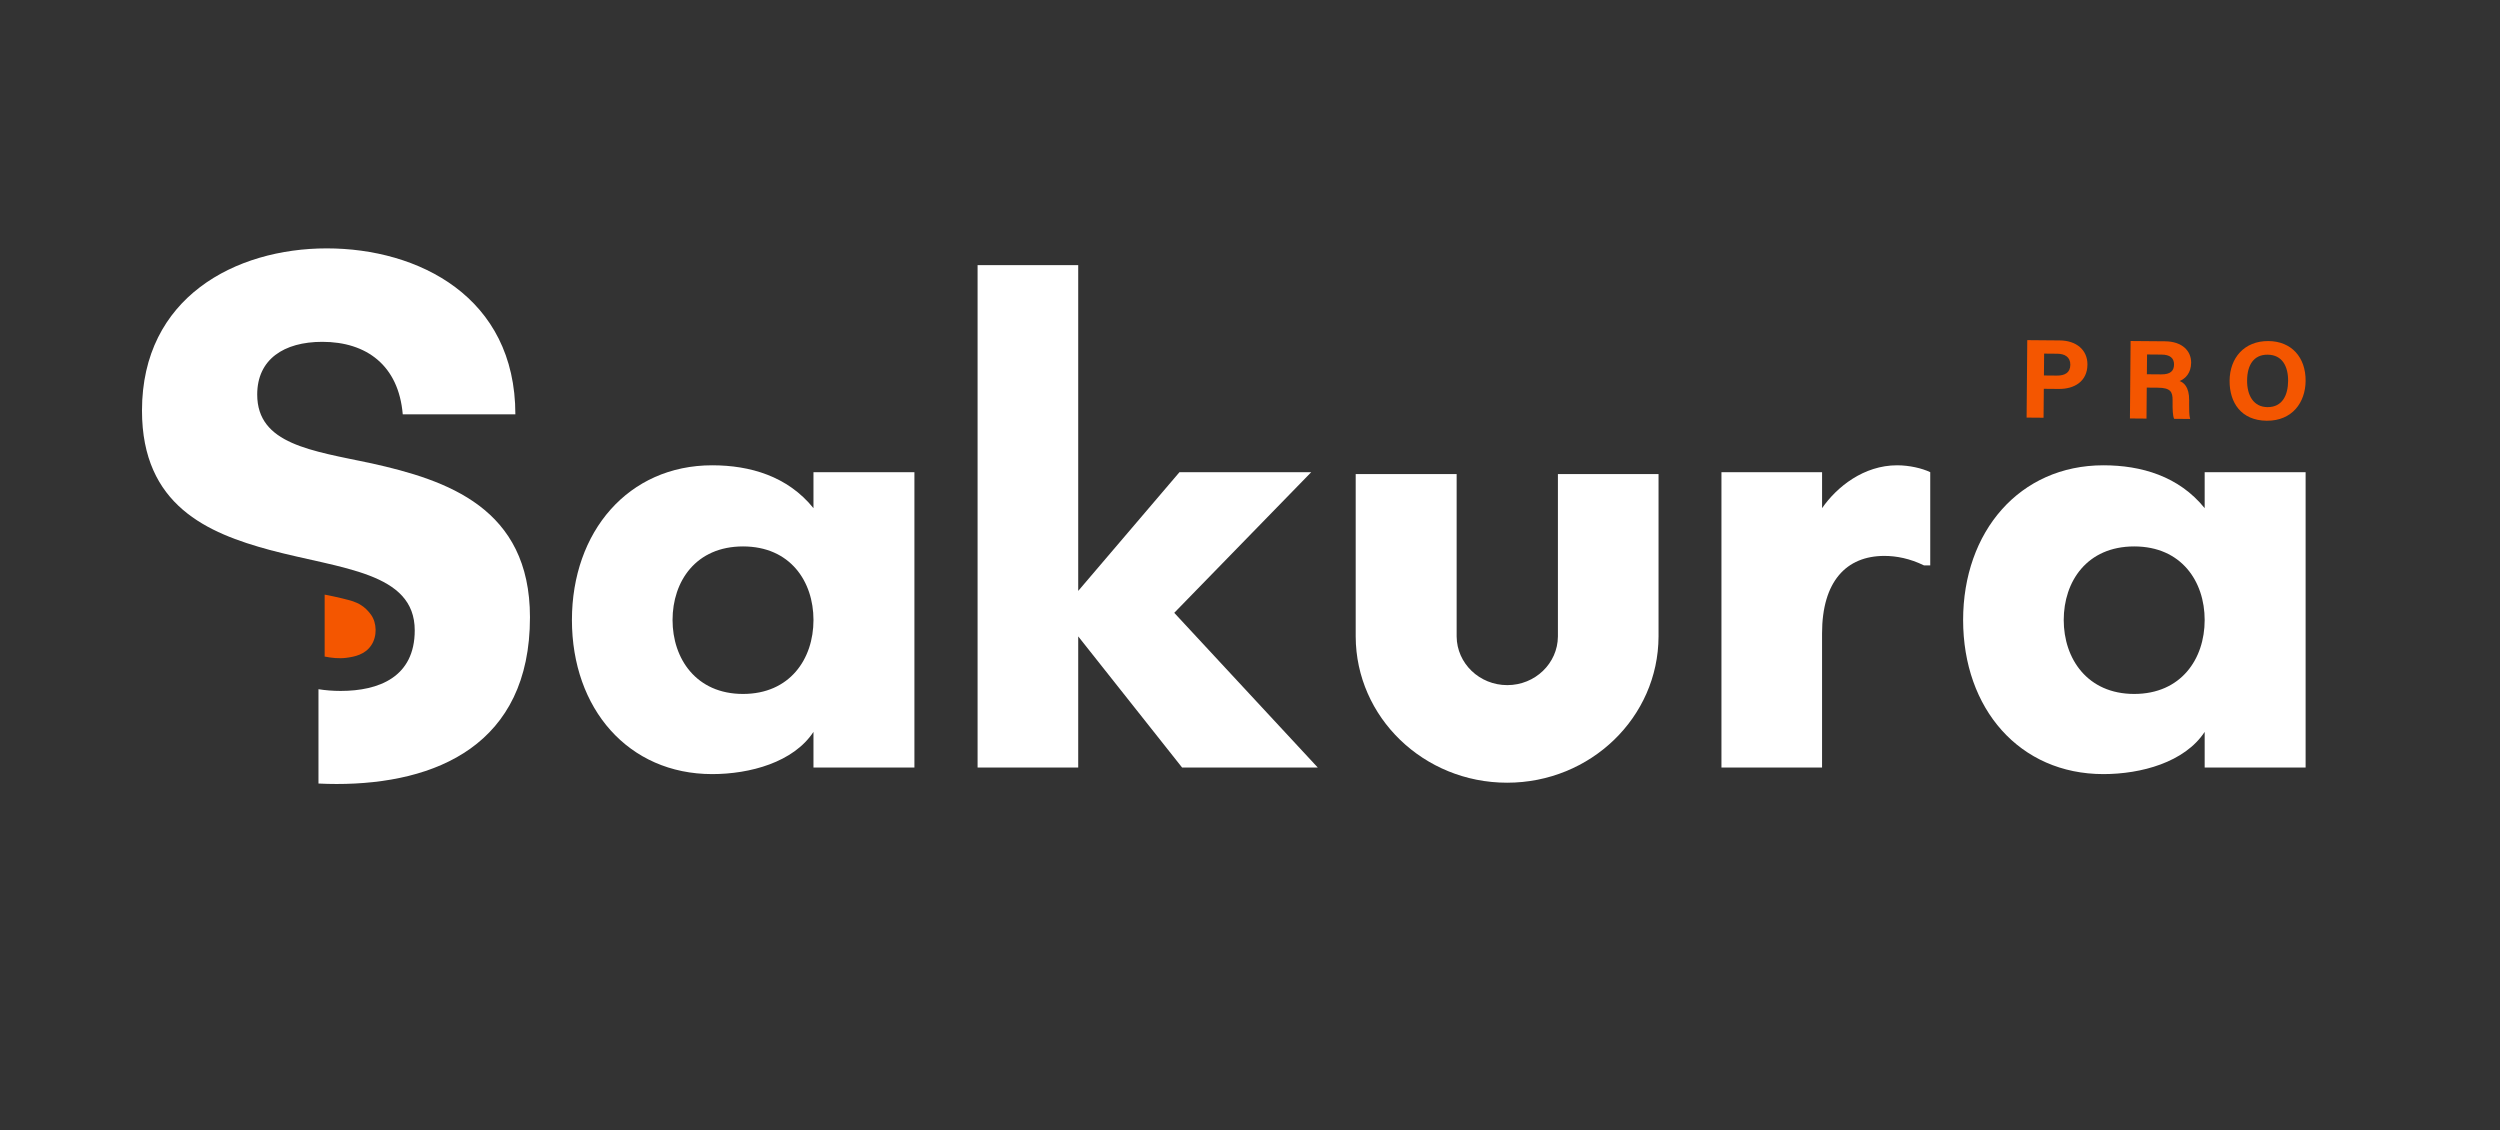 <?xml version="1.0" encoding="UTF-8"?> <svg xmlns="http://www.w3.org/2000/svg" width="2351" height="1063" viewBox="0 0 2351 1063" fill="none"><rect x="0" y="0" width="2351" height="1063" fill="#333333" stroke="none"/><path d="M537.842 583.071C537.842 500.02 590.85 437.565 669.754 437.565C705.198 437.565 740.641 447.722 764.986 477.867V444.029H859.914V721.809H764.986V688.275C746.186 716.883 705.198 727.96 669.754 727.96C590.85 727.96 537.842 666.435 537.842 583.071ZM764.997 583.071C764.997 546.776 743.115 513.858 698.732 513.858C654.349 513.858 632.467 546.776 632.467 583.071C632.467 619.365 654.653 652.587 698.732 652.587C742.811 652.587 764.997 619.669 764.997 583.071Z" fill="white"></path><path d="M1239.25 721.809H1111.66L1013.95 598.457V721.809H919.323V249.31H1013.95V555.697L1109.18 444.029H1233.09L1104.26 576.304L1239.25 721.809Z" fill="white"></path><path d="M1618.85 721.809V444.029H1713.48V477.867C1727.34 457.867 1752.63 437.565 1784.06 437.565C1795.47 437.565 1807.49 440.337 1815.2 444.029V531.704H1809.33C1796.07 525.238 1783.45 522.782 1772.04 522.782C1736.29 522.782 1713.46 546.776 1713.46 595.686V721.809H1618.85Z" fill="white"></path><path d="M1846.12 583.071C1846.12 500.02 1899.13 437.565 1978.04 437.565C2013.48 437.565 2048.91 447.722 2073.27 477.867V444.029H2168.2V721.809H2073.27V688.275C2054.46 716.883 2013.48 727.96 1978.04 727.96C1899.13 727.96 1846.12 666.435 1846.12 583.071ZM2073.27 583.071C2073.27 546.776 2051.38 513.858 2007 513.858C1962.62 513.858 1940.73 546.776 1940.73 583.071C1940.73 619.365 1962.92 652.587 2007 652.587C2051.08 652.587 2073.27 619.669 2073.27 583.071Z" fill="white"></path><path d="M1465.06 445.826V598.598C1464.83 623.87 1443.6 644.291 1417.45 644.291C1391.29 644.291 1370.06 623.87 1369.83 598.598V445.826H1274.9V598.598C1275.13 674.555 1338.79 736.059 1417.29 736.059C1495.8 736.059 1559.45 674.555 1559.69 598.598V445.826H1465.06Z" fill="white"></path><path d="M1906.44 319.866L1936.93 320.125C1952.59 320.255 1963.14 329.058 1963.03 342.896C1962.9 358.716 1950.71 365.874 1936.17 365.755L1922 365.636L1921.76 392.835L1905.82 392.705L1906.44 319.876V319.866ZM1922.11 353.097L1934.27 353.205C1941.65 353.27 1946.88 350.509 1946.94 343.069C1947.01 335.632 1941.52 332.708 1934.78 332.643L1922.29 332.535L1922.11 353.097Z" fill="#F45600"></path><path d="M2018.81 364.498L2018.57 393.647L2002.99 393.517L2003.61 320.688L2036.01 320.959C2052.06 321.099 2060.65 329.913 2060.55 341.164C2060.47 350.941 2055.03 356.181 2049.69 358.304C2053.33 359.669 2058.8 363.47 2058.69 376.505L2058.66 380.101C2058.63 384.995 2058.63 390.571 2059.6 393.993L2044.5 393.863C2043.22 390.68 2043.03 385.233 2043.1 377.502V376.44C2043.18 368.483 2041.17 364.693 2029.3 364.595L2018.81 364.509V364.498ZM2018.92 351.959L2032.29 352.067C2041.01 352.144 2044.4 348.894 2044.46 342.799C2044.51 336.702 2040.62 333.529 2032.83 333.464L2019.09 333.345L2018.92 351.959Z" fill="#F45600"></path><path d="M2168.2 358.25C2168.02 378.52 2155.56 395.867 2131.62 395.66C2107.7 395.455 2096.52 378.748 2096.71 357.893C2096.89 336.703 2110.4 320.537 2133.29 320.732C2154.84 320.917 2168.39 335.956 2168.2 358.25ZM2113.17 357.72C2113.05 371.937 2119.27 382.744 2132.34 382.863C2146.51 382.982 2151.63 371.299 2151.74 358.315C2151.86 344.542 2146.23 333.66 2132.49 333.541C2119.19 333.433 2113.29 343.535 2113.17 357.72Z" fill="#F45600"></path><path d="M349.193 435.69C292.902 423.737 241.88 417.761 241.88 371.017C241.88 337.972 266.86 321.46 303.099 321.46C344.619 321.46 374.877 343.603 378.746 389.652H484.651C484.651 278.919 393.17 233.574 307.326 233.574C221.482 233.574 133.525 279.623 133.525 386.122C133.525 475.406 195.451 501.414 253.854 517.232C321.059 535.163 390.016 537.967 390.016 592.808C390.016 636.745 356.236 649.749 320.353 649.749C313.103 649.749 306.134 649.198 299.491 648.136V736.834C305.117 737.117 310.783 737.268 316.484 737.268C409.719 737.268 498.382 700.714 498.382 580.497C498.382 477.506 420.276 451.499 349.202 435.679L349.193 435.69Z" fill="white"></path><path d="M349.008 578.246C343.171 569.979 336.438 567.046 331.89 565.46C328.183 564.167 315.814 561.126 305.301 559.181V617.422C311.521 618.693 318.744 619.476 325.444 618.639C333.764 617.596 343.192 615.499 349.008 607.003C354.931 598.334 354.355 585.797 349.008 578.246Z" fill="#F45600"></path></svg> 